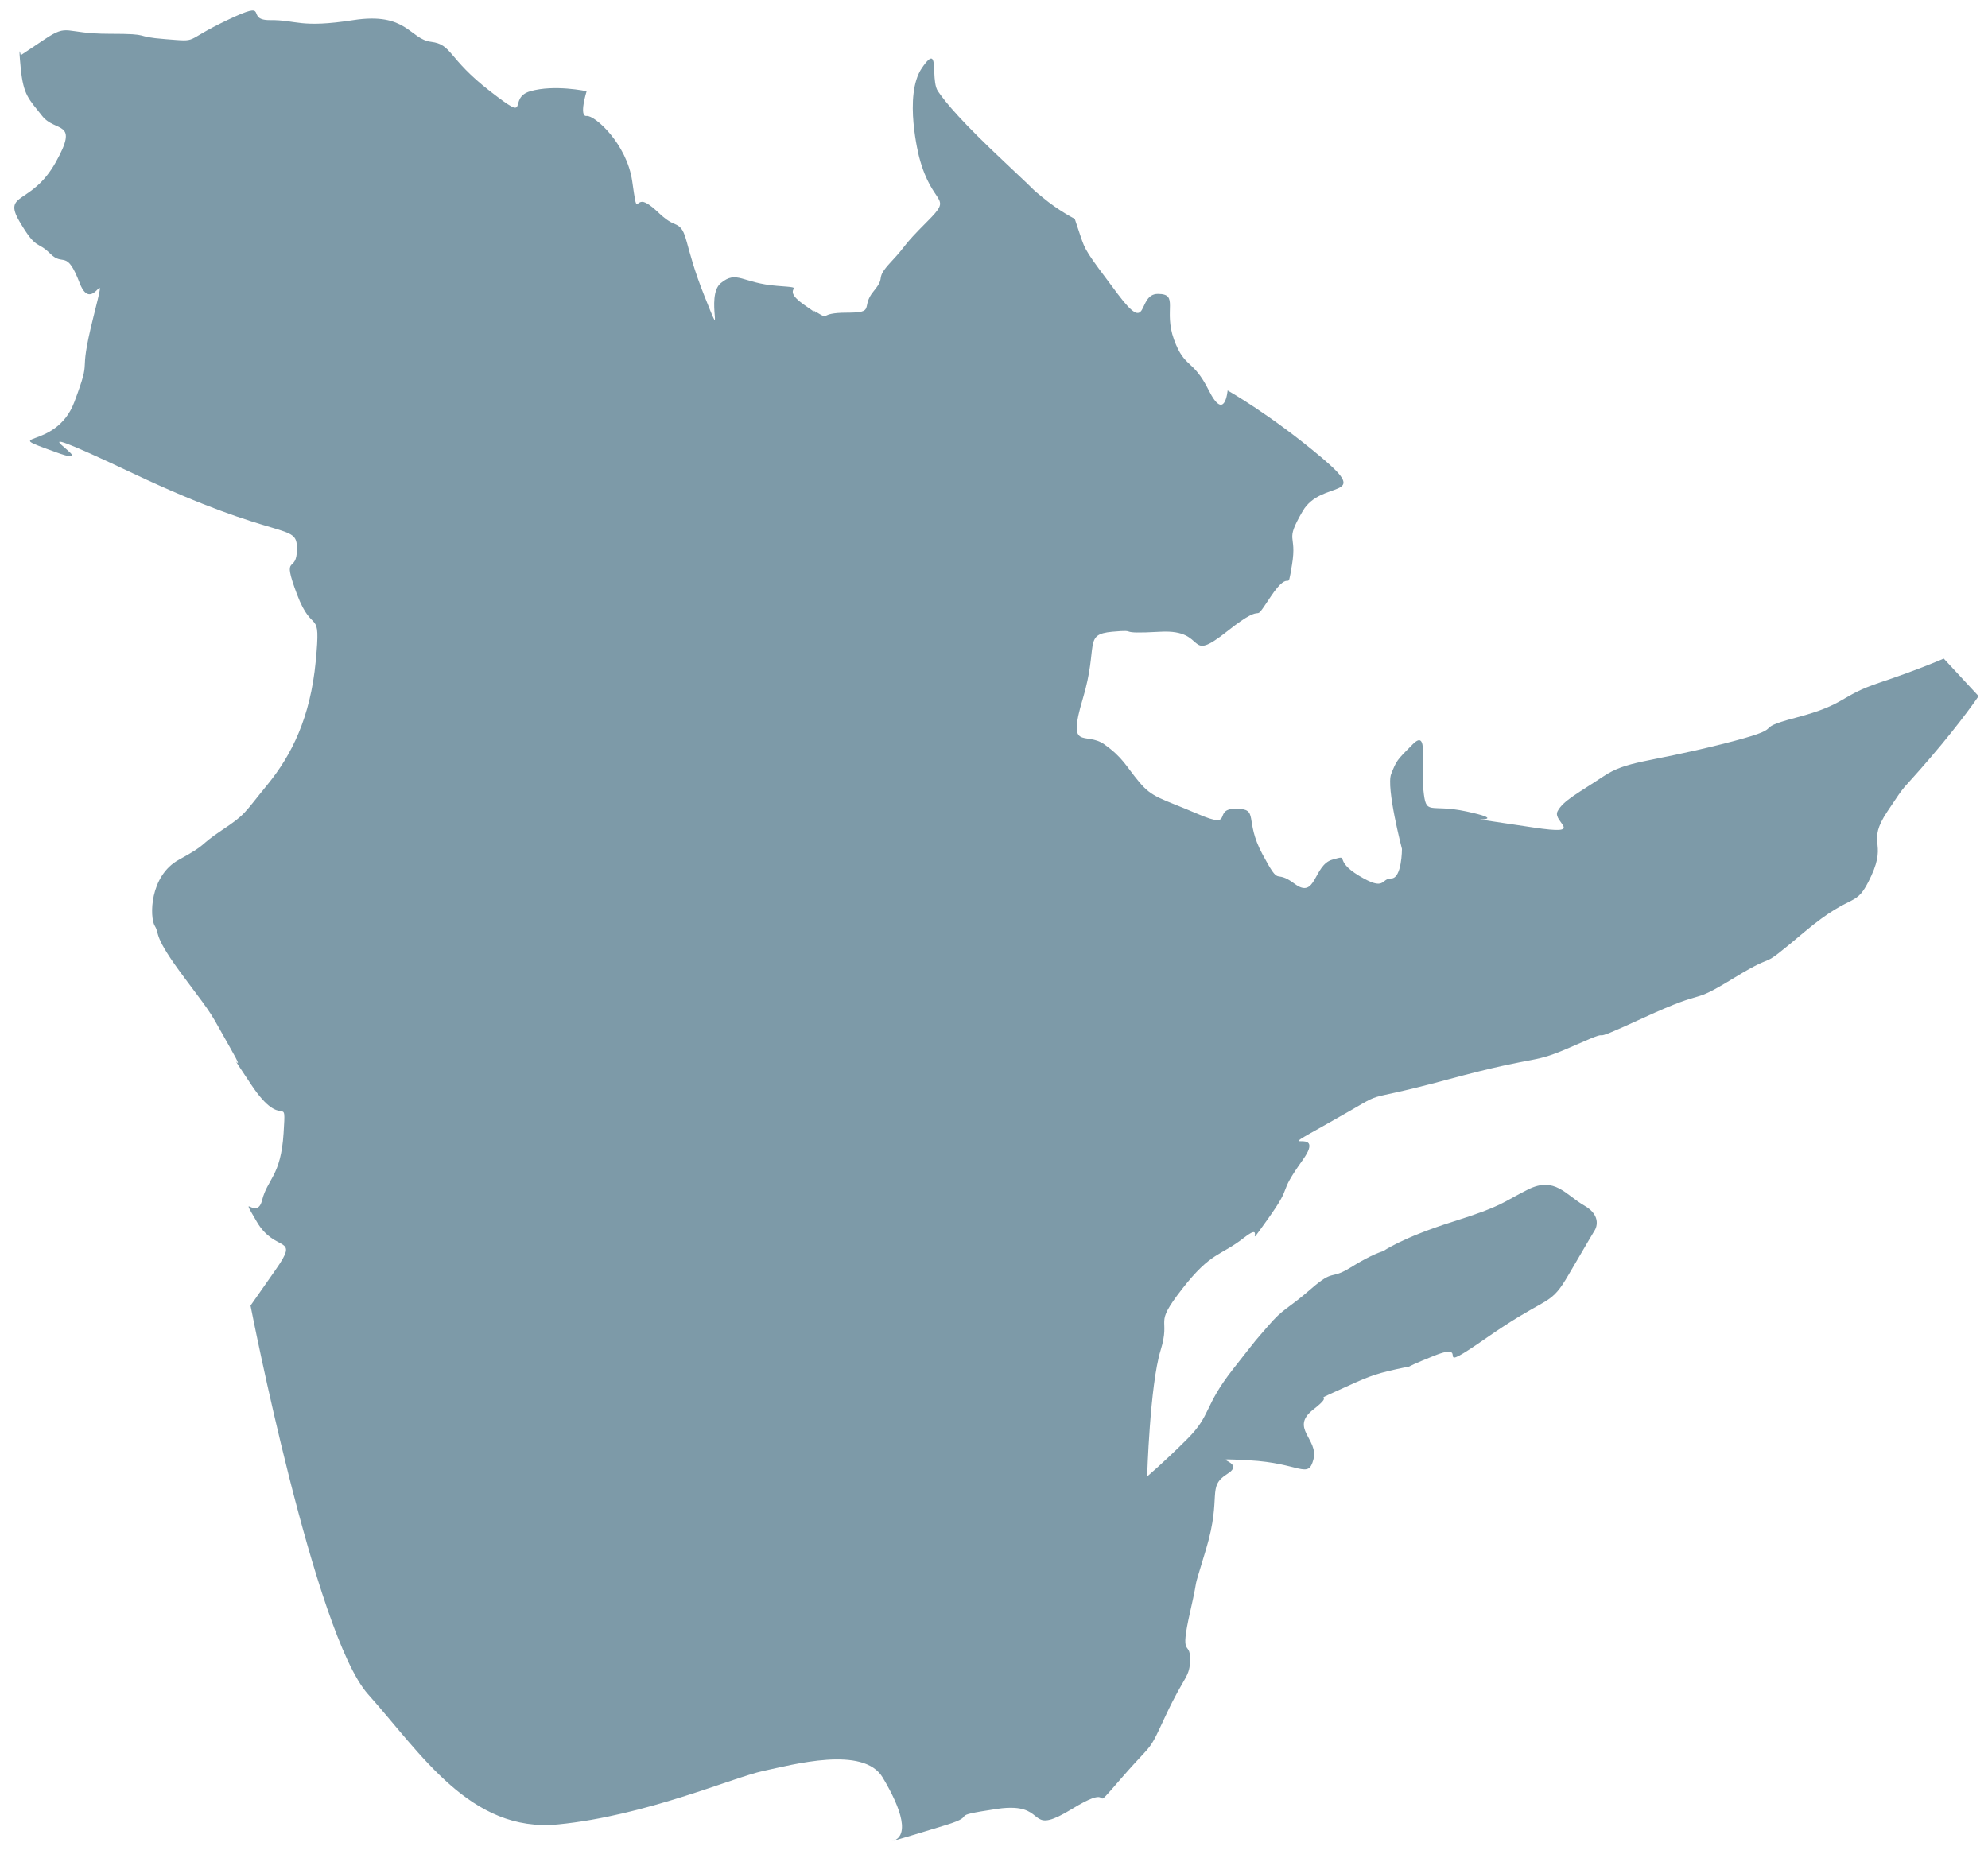 <svg xmlns:xlink="http://www.w3.org/1999/xlink" xmlns="http://www.w3.org/2000/svg" version="1.1" viewBox="0 0 119 111" height="111px" width="119px">
    <title>Fill 2743</title>
    <g fill-rule="evenodd" fill="none" stroke-width="1" stroke="none" id="Page-1">
        <g fill="#7D9AA8" transform="translate(-292, -242)" id="328574-P9NGDW-113">
            <path id="Fill-2743" d="M325.403,351.23 C330.645,350.719 335.885,348.417 337.675,348.034 C339.464,347.65 343.682,346.5 344.833,348.417 C345.983,350.335 346.495,351.996 345.344,352.253 C345.344,352.253 346.541,351.908 348.628,351.266 C350.716,350.624 348.467,350.784 351.679,350.303 C352.104,350.238 352.441,350.225 352.72,350.241 C354.538,350.349 353.668,351.834 356.174,350.303 C358.415,348.933 357.668,350.066 358.193,349.522 C358.344,349.365 358.596,349.076 359.062,348.536 C360.52,346.855 360.726,346.815 361.1,346.126 C361.261,345.827 361.453,345.41 361.792,344.684 C362.916,342.275 363.237,342.436 363.237,341.313 C363.237,340.188 362.595,341.358 363.237,338.525 C363.879,335.693 363.236,337.94 364.2,334.73 C365.163,331.519 364.2,331.037 365.484,330.233 C366.769,329.433 363.72,329.272 366.769,329.433 C369.82,329.593 370.301,330.605 370.622,329.376 C370.943,328.147 369.178,327.506 370.622,326.382 C372.067,325.258 370.301,326.061 372.067,325.258 C373.833,324.455 374.154,324.295 375.599,323.974 C377.044,323.653 375.438,324.135 377.847,323.171 C380.255,322.207 377.365,324.616 381.058,322.047 C381.377,321.824 381.66,321.636 381.927,321.46 C384.749,319.605 384.848,320.114 385.874,318.355 C386.997,316.428 387.479,315.625 387.479,315.625 C387.479,315.625 387.96,314.823 386.837,314.181 C385.714,313.538 385.071,312.415 383.466,313.217 C381.86,314.021 382.02,314.181 378.97,315.144 C375.92,316.107 374.796,316.91 374.796,316.91 C374.796,316.91 374.154,317.07 372.87,317.873 C371.585,318.676 371.906,317.92 370.462,319.18 C369.017,320.441 368.857,320.281 367.894,321.405 C366.931,322.528 367.572,321.726 365.807,323.974 C364.041,326.222 364.522,326.703 363.076,328.147 C361.632,329.593 360.668,330.396 360.668,330.396 C360.668,330.396 360.83,324.938 361.472,322.85 C362.113,320.764 360.989,321.452 362.755,319.18 C364.522,316.91 365.032,317.23 366.463,316.107 C367.894,314.983 366.287,317.231 367.894,314.983 C369.499,312.735 368.374,313.699 369.979,311.451 C371.585,309.204 367.572,311.451 371.585,309.204 C375.599,306.956 372.709,308.24 378.649,306.635 C384.589,305.029 383.466,305.832 386.355,304.549 C389.245,303.265 386.195,304.869 390.369,302.942 C394.543,301.016 392.937,302.3 395.827,300.534 C398.717,298.769 396.951,300.374 400.002,297.806 C403.052,295.237 403.052,296.521 404.015,294.434 C404.978,292.347 403.694,292.508 404.978,290.581 C406.263,288.654 405.621,289.617 407.547,287.37 C409.474,285.122 410.436,283.679 410.436,283.679 L408.35,281.43 C408.35,281.43 406.905,282.072 404.497,282.875 C402.089,283.679 402.569,284.159 399.52,284.963 C396.47,285.765 399.52,285.438 395.024,286.564 C390.529,287.69 389.405,287.53 387.961,288.494 C386.516,289.458 385.552,289.939 385.231,290.581 C384.91,291.224 386.997,292.026 383.786,291.544 C380.575,291.063 380.575,291.063 380.575,291.063 C380.575,291.063 382.02,291.063 379.772,290.581 C377.525,290.1 377.365,290.901 377.204,289.296 C377.044,287.69 377.525,285.598 376.562,286.564 C375.599,287.53 375.599,287.53 375.277,288.334 C374.957,289.137 375.92,292.828 375.92,292.828 C375.92,292.828 375.92,294.595 375.277,294.595 C374.636,294.595 374.957,295.397 373.352,294.434 C371.746,293.471 372.87,293.149 371.746,293.471 C370.622,293.792 370.783,295.879 369.499,294.916 C368.215,293.952 368.695,295.236 367.572,293.149 C366.447,291.063 367.411,290.421 365.966,290.421 C364.522,290.421 365.966,291.705 363.72,290.742 C361.472,289.778 360.989,289.778 360.187,288.815 C359.384,287.853 359.224,287.363 358.1,286.564 C356.977,285.765 355.853,287.049 356.815,283.838 C357.778,280.627 356.815,279.985 358.582,279.824 C360.347,279.664 358.582,279.985 361.472,279.824 C364.36,279.664 362.916,281.819 365.484,279.778 C368.053,277.737 366.769,279.664 368.053,277.737 C369.338,275.812 369.017,277.737 369.338,275.812 C369.658,273.885 368.857,274.527 369.979,272.6 C371.103,270.674 374.154,271.958 371.103,269.39 C368.053,266.82 365.484,265.376 365.484,265.376 C365.484,265.376 365.325,267.302 364.36,265.376 C363.397,263.449 362.916,264.092 362.273,262.325 C361.632,260.56 362.595,259.597 361.311,259.597 C360.026,259.597 360.829,262.165 358.903,259.597 C356.977,257.028 356.977,257.027 356.655,256.064 C356.334,255.102 356.334,255.102 356.334,255.102 C356.334,255.102 355.371,254.62 354.408,253.816 C353.444,253.014 354.729,254.138 352.16,251.73 C349.592,249.322 348.629,248.17 348.145,247.462 C347.802,246.955 348.028,245.629 347.777,245.514 C347.677,245.467 347.502,245.606 347.184,246.074 C346.06,247.716 347.022,251.409 347.022,251.409 C347.825,254.459 349.11,253.656 347.504,255.262 C345.899,256.867 346.395,256.546 345.344,257.67 C344.294,258.794 345.096,258.473 344.294,259.437 C343.49,260.399 344.454,260.721 342.688,260.721 C340.922,260.721 341.725,261.201 340.922,260.721 C340.119,260.238 341.725,261.362 340.119,260.238 C338.514,259.115 340.601,259.275 338.514,259.115 C336.426,258.954 336.106,258.151 335.143,258.954 C334.18,259.757 335.464,262.968 334.18,259.757 C332.895,256.546 333.216,255.744 332.413,255.422 C331.61,255.102 331.289,254.459 330.647,254.139 C330.005,253.816 330.165,255.102 329.845,252.855 C329.523,250.606 327.598,248.886 327.115,248.943 C326.634,249.001 327.115,247.462 327.115,247.462 C327.115,247.462 325.188,247.046 323.744,247.462 C322.299,247.877 323.904,249.455 321.336,247.462 C318.767,245.469 319.089,244.667 317.804,244.505 C316.52,244.345 316.359,242.707 313.148,243.205 C309.937,243.703 309.776,243.188 308.171,243.205 C306.565,243.221 308.332,241.904 305.603,243.205 C302.873,244.505 303.998,244.505 301.91,244.345 C299.824,244.185 301.268,244.024 298.538,244.024 C295.811,244.024 296.13,243.381 294.686,244.345 C293.24,245.309 293.24,245.309 293.24,245.309 C293.24,245.309 293.081,244.432 293.24,246.074 C293.402,247.716 293.724,247.923 294.526,248.943 C295.328,249.964 296.772,249.161 295.328,251.73 C293.883,254.299 292.135,253.495 293.169,255.262 C294.205,257.028 294.205,256.385 295.008,257.188 C295.811,257.991 295.97,256.867 296.772,258.954 C297.576,261.041 298.54,257.188 297.576,261.041 C296.612,264.895 297.576,263.063 296.451,266.066 C295.328,269.068 291.796,267.784 295.328,269.068 C298.859,270.353 291.155,266.179 299.984,270.353 C308.813,274.527 309.776,273.242 309.776,274.848 C309.776,276.453 308.813,275.009 309.776,277.577 C310.741,280.146 311.222,278.22 310.9,281.591 C310.579,284.963 309.455,287.209 308.011,288.976 C306.565,290.742 306.727,290.742 305.281,291.705 C303.837,292.668 304.478,292.508 302.714,293.471 C300.947,294.434 300.947,296.917 301.268,297.441 C301.589,297.966 301.108,297.966 303.035,300.534 C304.961,303.103 304.478,302.461 305.764,304.708 C307.048,306.956 305.121,304.066 307.048,306.956 C308.975,309.846 309.135,307.277 308.975,309.846 C308.813,312.415 308.011,312.575 307.689,313.859 C307.369,315.144 306.245,313.217 307.369,315.144 C308.492,317.07 309.988,315.898 308.492,318.033 C306.997,320.169 306.997,320.169 306.997,320.169 C306.997,320.169 310.832,339.854 314.027,343.433 C317.224,347.011 320.162,351.741 325.403,351.23"></path>
        </g>
    </g>
</svg>